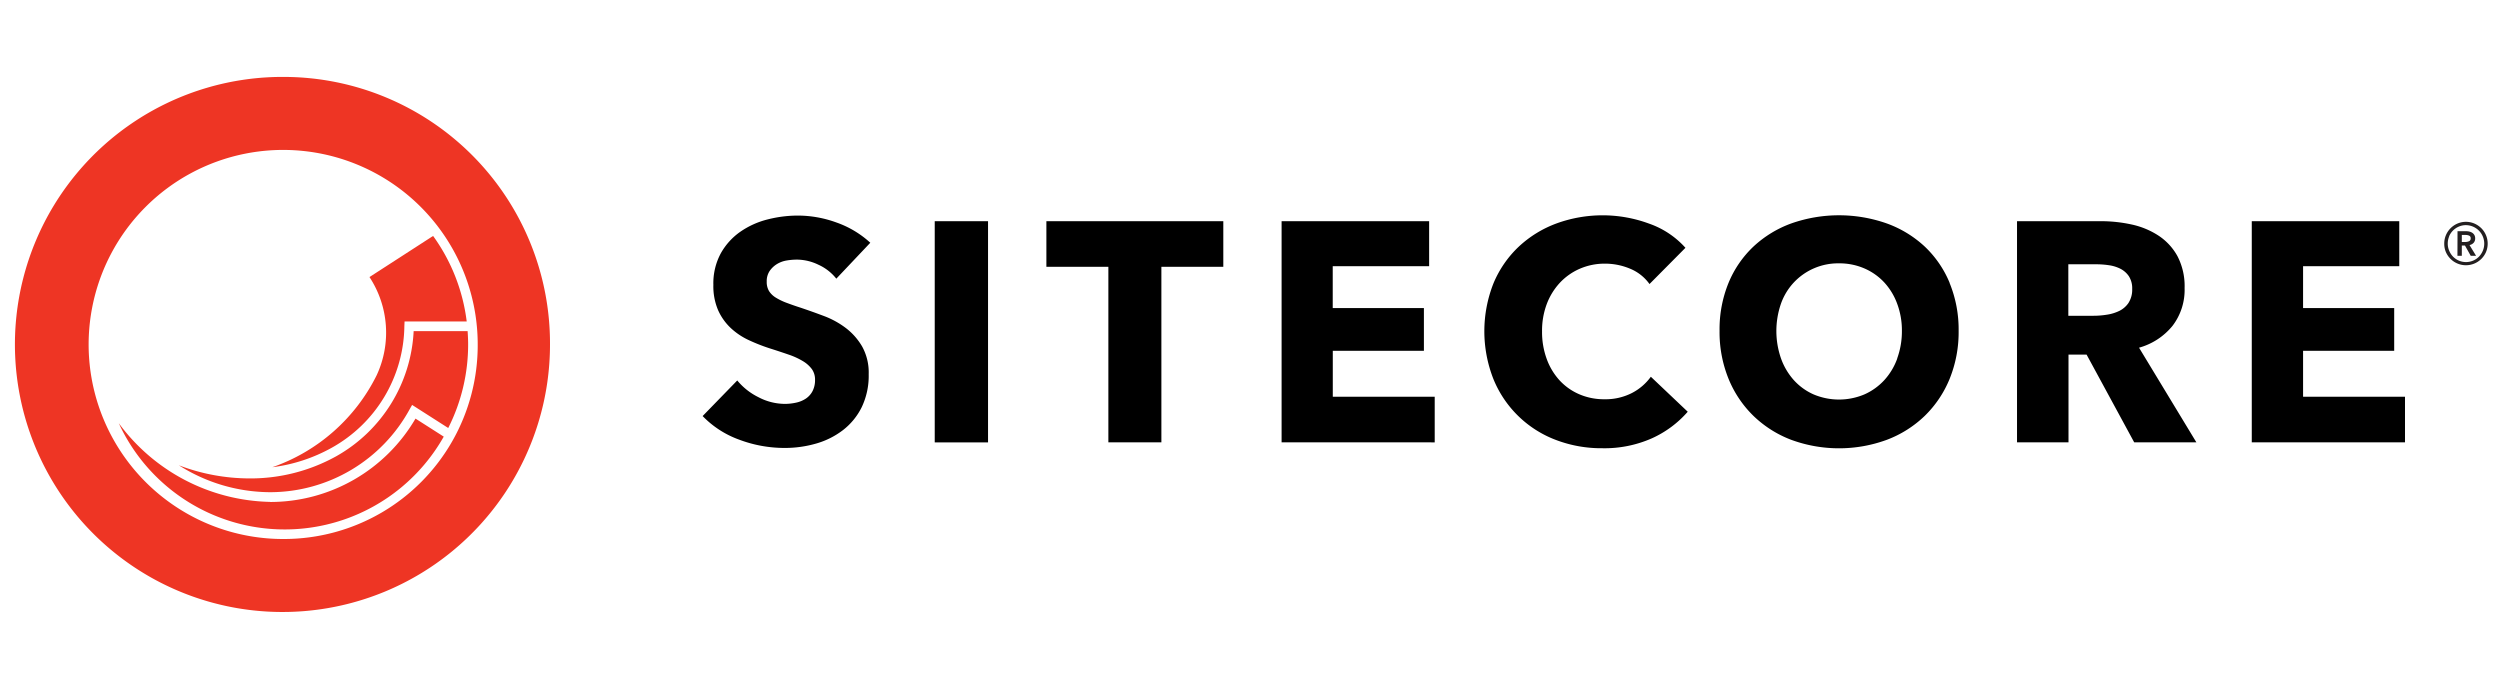 <?xml version="1.0" encoding="UTF-8"?>
<svg xmlns="http://www.w3.org/2000/svg" xmlns:xlink="http://www.w3.org/1999/xlink" width="130" height="36" viewBox="0 0 130 36">
  <defs>
    <clipPath id="clip-Sitecore">
      <rect width="130" height="36"></rect>
    </clipPath>
  </defs>
  <g id="Sitecore" clip-path="url(#clip-Sitecore)">
    <g id="sitecore-1" transform="translate(1 4)">
      <path id="Path_350" data-name="Path 350" d="M69.793,13.793a5.087,5.087,0,0,0-1.765-1.055,5.891,5.891,0,0,0-1.974-.358,6.376,6.376,0,0,0-1.6.2,4.348,4.348,0,0,0-1.419.641,3.38,3.38,0,0,0-1.015,1.121,3.278,3.278,0,0,0-.387,1.641,3.152,3.152,0,0,0,.25,1.324,2.894,2.894,0,0,0,.66.926,3.573,3.573,0,0,0,.935.625,9.507,9.507,0,0,0,1.072.422q.564.179,1.008.333a3.743,3.743,0,0,1,.741.342,1.591,1.591,0,0,1,.46.414.936.936,0,0,1,.161.553,1.237,1.237,0,0,1-.129.584,1.052,1.052,0,0,1-.347.39,1.463,1.463,0,0,1-.507.211,2.707,2.707,0,0,1-.6.065,2.979,2.979,0,0,1-1.362-.349,3.336,3.336,0,0,1-1.1-.869l-1.8,1.851a5.009,5.009,0,0,0,1.9,1.227,6.682,6.682,0,0,0,2.37.431,5.839,5.839,0,0,0,1.627-.227,4.168,4.168,0,0,0,1.4-.7,3.415,3.415,0,0,0,.976-1.194,3.784,3.784,0,0,0,.362-1.714,2.8,2.8,0,0,0-.339-1.437,3.285,3.285,0,0,0-.854-.967,4.506,4.506,0,0,0-1.144-.625q-.628-.236-1.209-.431-.366-.117-.725-.252a3.138,3.138,0,0,1-.556-.268,1.079,1.079,0,0,1-.355-.342.91.91,0,0,1-.12-.487.954.954,0,0,1,.153-.56,1.255,1.255,0,0,1,.379-.358,1.42,1.42,0,0,1,.508-.186A3.242,3.242,0,0,1,66,14.67a2.6,2.6,0,0,1,1.1.268,2.492,2.492,0,0,1,.926.723Zm3.351,10.38h2.772v-11.5H73.144ZM88.15,15.044V12.672h-9.2v2.371h3.223v9.129h2.757V15.044Zm10.993,9.129V21.8h-5.3V19.413h4.738V17.188H93.84V15.011h5.013V12.672H91.181v11.5ZM112.3,22.58l-1.918-1.819a2.79,2.79,0,0,1-.983.845,3.012,3.012,0,0,1-1.434.325,3.229,3.229,0,0,1-1.306-.26,3.008,3.008,0,0,1-1.024-.723,3.328,3.328,0,0,1-.668-1.113,4.054,4.054,0,0,1-.242-1.429A3.941,3.941,0,0,1,104.962,17a3.371,3.371,0,0,1,.677-1.113,3.124,3.124,0,0,1,1.04-.739,3.247,3.247,0,0,1,1.329-.268,3.353,3.353,0,0,1,1.289.26,2.318,2.318,0,0,1,1.015.8l1.869-1.884a4.543,4.543,0,0,0-1.894-1.259,6.995,6.995,0,0,0-4.811-.008A5.818,5.818,0,0,0,103.51,14,5.563,5.563,0,0,0,102.2,15.9a6.781,6.781,0,0,0-.008,4.971,5.659,5.659,0,0,0,3.232,3.168,6.645,6.645,0,0,0,2.442.439,6.071,6.071,0,0,0,2.562-.512A5.441,5.441,0,0,0,112.3,22.58Zm13.62-6.7a5.471,5.471,0,0,0-1.3-1.893,5.769,5.769,0,0,0-1.975-1.2,7.48,7.48,0,0,0-4.956,0,5.772,5.772,0,0,0-1.967,1.2,5.463,5.463,0,0,0-1.3,1.893,6.371,6.371,0,0,0-.467,2.493,6.452,6.452,0,0,0,.467,2.494,5.685,5.685,0,0,0,1.3,1.933,5.778,5.778,0,0,0,1.967,1.243,7.218,7.218,0,0,0,4.956,0,5.778,5.778,0,0,0,1.975-1.243,5.687,5.687,0,0,0,1.3-1.933,6.462,6.462,0,0,0,.467-2.494A6.382,6.382,0,0,0,125.915,15.88Zm-2.724,3.931a3.34,3.34,0,0,1-.677,1.129,3.142,3.142,0,0,1-1.032.739,3.4,3.4,0,0,1-2.643,0,3.053,3.053,0,0,1-1.024-.739,3.409,3.409,0,0,1-.669-1.129,4.345,4.345,0,0,1-.008-2.835,3.16,3.16,0,0,1,.669-1.112,3.157,3.157,0,0,1,2.352-1,3.248,3.248,0,0,1,1.331.268,3.09,3.09,0,0,1,1.031.731,3.327,3.327,0,0,1,.669,1.112,3.973,3.973,0,0,1,.242,1.4A4.143,4.143,0,0,1,123.191,19.811Zm15.554,4.361-2.982-4.922a3.421,3.421,0,0,0,1.741-1.137,3.072,3.072,0,0,0,.628-1.965,3.371,3.371,0,0,0-.371-1.657,3.008,3.008,0,0,0-.991-1.072,4.156,4.156,0,0,0-1.4-.577,7.482,7.482,0,0,0-1.6-.17h-4.352v11.5H132.1V19.608h.94l2.477,4.564Zm-3.522-7.261a1.237,1.237,0,0,1-.478.422,2.209,2.209,0,0,1-.648.2,4.417,4.417,0,0,1-.7.057h-1.311V14.913h1.474a4.4,4.4,0,0,1,.639.049,1.917,1.917,0,0,1,.6.186,1.181,1.181,0,0,1,.438.39,1.159,1.159,0,0,1,.17.657,1.264,1.264,0,0,1-.186.716Zm14.37,7.261V21.8h-5.3V19.413h4.738V17.188h-4.738V15.011H149.3V12.672H141.63v11.5Z" transform="translate(-25.538 -5.17)" fill-rule="evenodd"></path>
      <g id="Group_3" data-name="Group 3">
        <path id="Path_351" data-name="Path 351" d="M22.614,26.239a8.522,8.522,0,0,0,3.069-1,7.342,7.342,0,0,0,3.8-6.339l.01-.24h3.232a9.608,9.608,0,0,0-1.748-4.448L27.669,16.35a5.255,5.255,0,0,1,.372,5.11,9.559,9.559,0,0,1-5.427,4.78" transform="translate(-9.456 -5.943)" fill="#ee3524" fill-rule="evenodd"></path>
        <path id="Path_352" data-name="Path 352" d="M29.282,22.718H26.475a7.906,7.906,0,0,1-4.041,6.516,9.188,9.188,0,0,1-4.5,1.144,10.339,10.339,0,0,1-3.67-.684,8.891,8.891,0,0,0,4.722,1.4h.026a8.271,8.271,0,0,0,7.254-4.31l.129-.228,1.878,1.2a9.61,9.61,0,0,0,1.035-4.347c0-.234-.012-.465-.027-.694" transform="translate(-5.965 -9.5)" fill="#ee3524" fill-rule="evenodd"></path>
        <path id="Path_353" data-name="Path 353" d="M16.767,34.864H16.74a10.022,10.022,0,0,1-7.846-4.093,9.5,9.5,0,0,0,16.9.7l-1.469-.938a8.748,8.748,0,0,1-7.555,4.336" transform="translate(-3.719 -12.766)" fill="#ee3524" fill-rule="evenodd"></path>
        <path id="Path_354" data-name="Path 354" d="M13.8,0a13.912,13.912,0,1,0,13.8,13.912A13.858,13.858,0,0,0,13.8,0m0,24.028A10.116,10.116,0,1,1,23.841,13.912,10.077,10.077,0,0,1,13.8,24.028" fill="#ee3524" fill-rule="evenodd"></path>
      </g>
      <path id="Path_355" data-name="Path 355" d="M216.813,14.524a1.136,1.136,0,0,0,2.084,0,1.134,1.134,0,0,0-.243-1.242,1.181,1.181,0,0,0-.36-.243,1.12,1.12,0,0,0-.878,0,1.141,1.141,0,0,0-.6.6,1.113,1.113,0,0,0-.089.443A1.083,1.083,0,0,0,216.813,14.524Zm.164-.815a.955.955,0,0,1,.506-.51.919.919,0,0,1,.372-.076.961.961,0,0,1,.878,1.33,1,1,0,0,1-.2.307.946.946,0,0,1-1.349,0,.992.992,0,0,1-.2-.307.93.93,0,0,1-.075-.37.945.945,0,0,1,.075-.375Zm.436,1.009h.228v-.535h.164l.3.535h.278l-.342-.56a.394.394,0,0,0,.214-.118.328.328,0,0,0,.08-.227.35.35,0,0,0-.041-.175.341.341,0,0,0-.107-.115.462.462,0,0,0-.151-.065.76.76,0,0,0-.173-.02h-.446Zm.228-.72v-.365h.208a.433.433,0,0,1,.171.035.136.136,0,0,1,.081.14.147.147,0,0,1-.089.152.479.479,0,0,1-.188.038Z" transform="translate(-90.626 -5.415)" fill="#231f20" fill-rule="evenodd"></path>
    </g>
  </g>
</svg>
